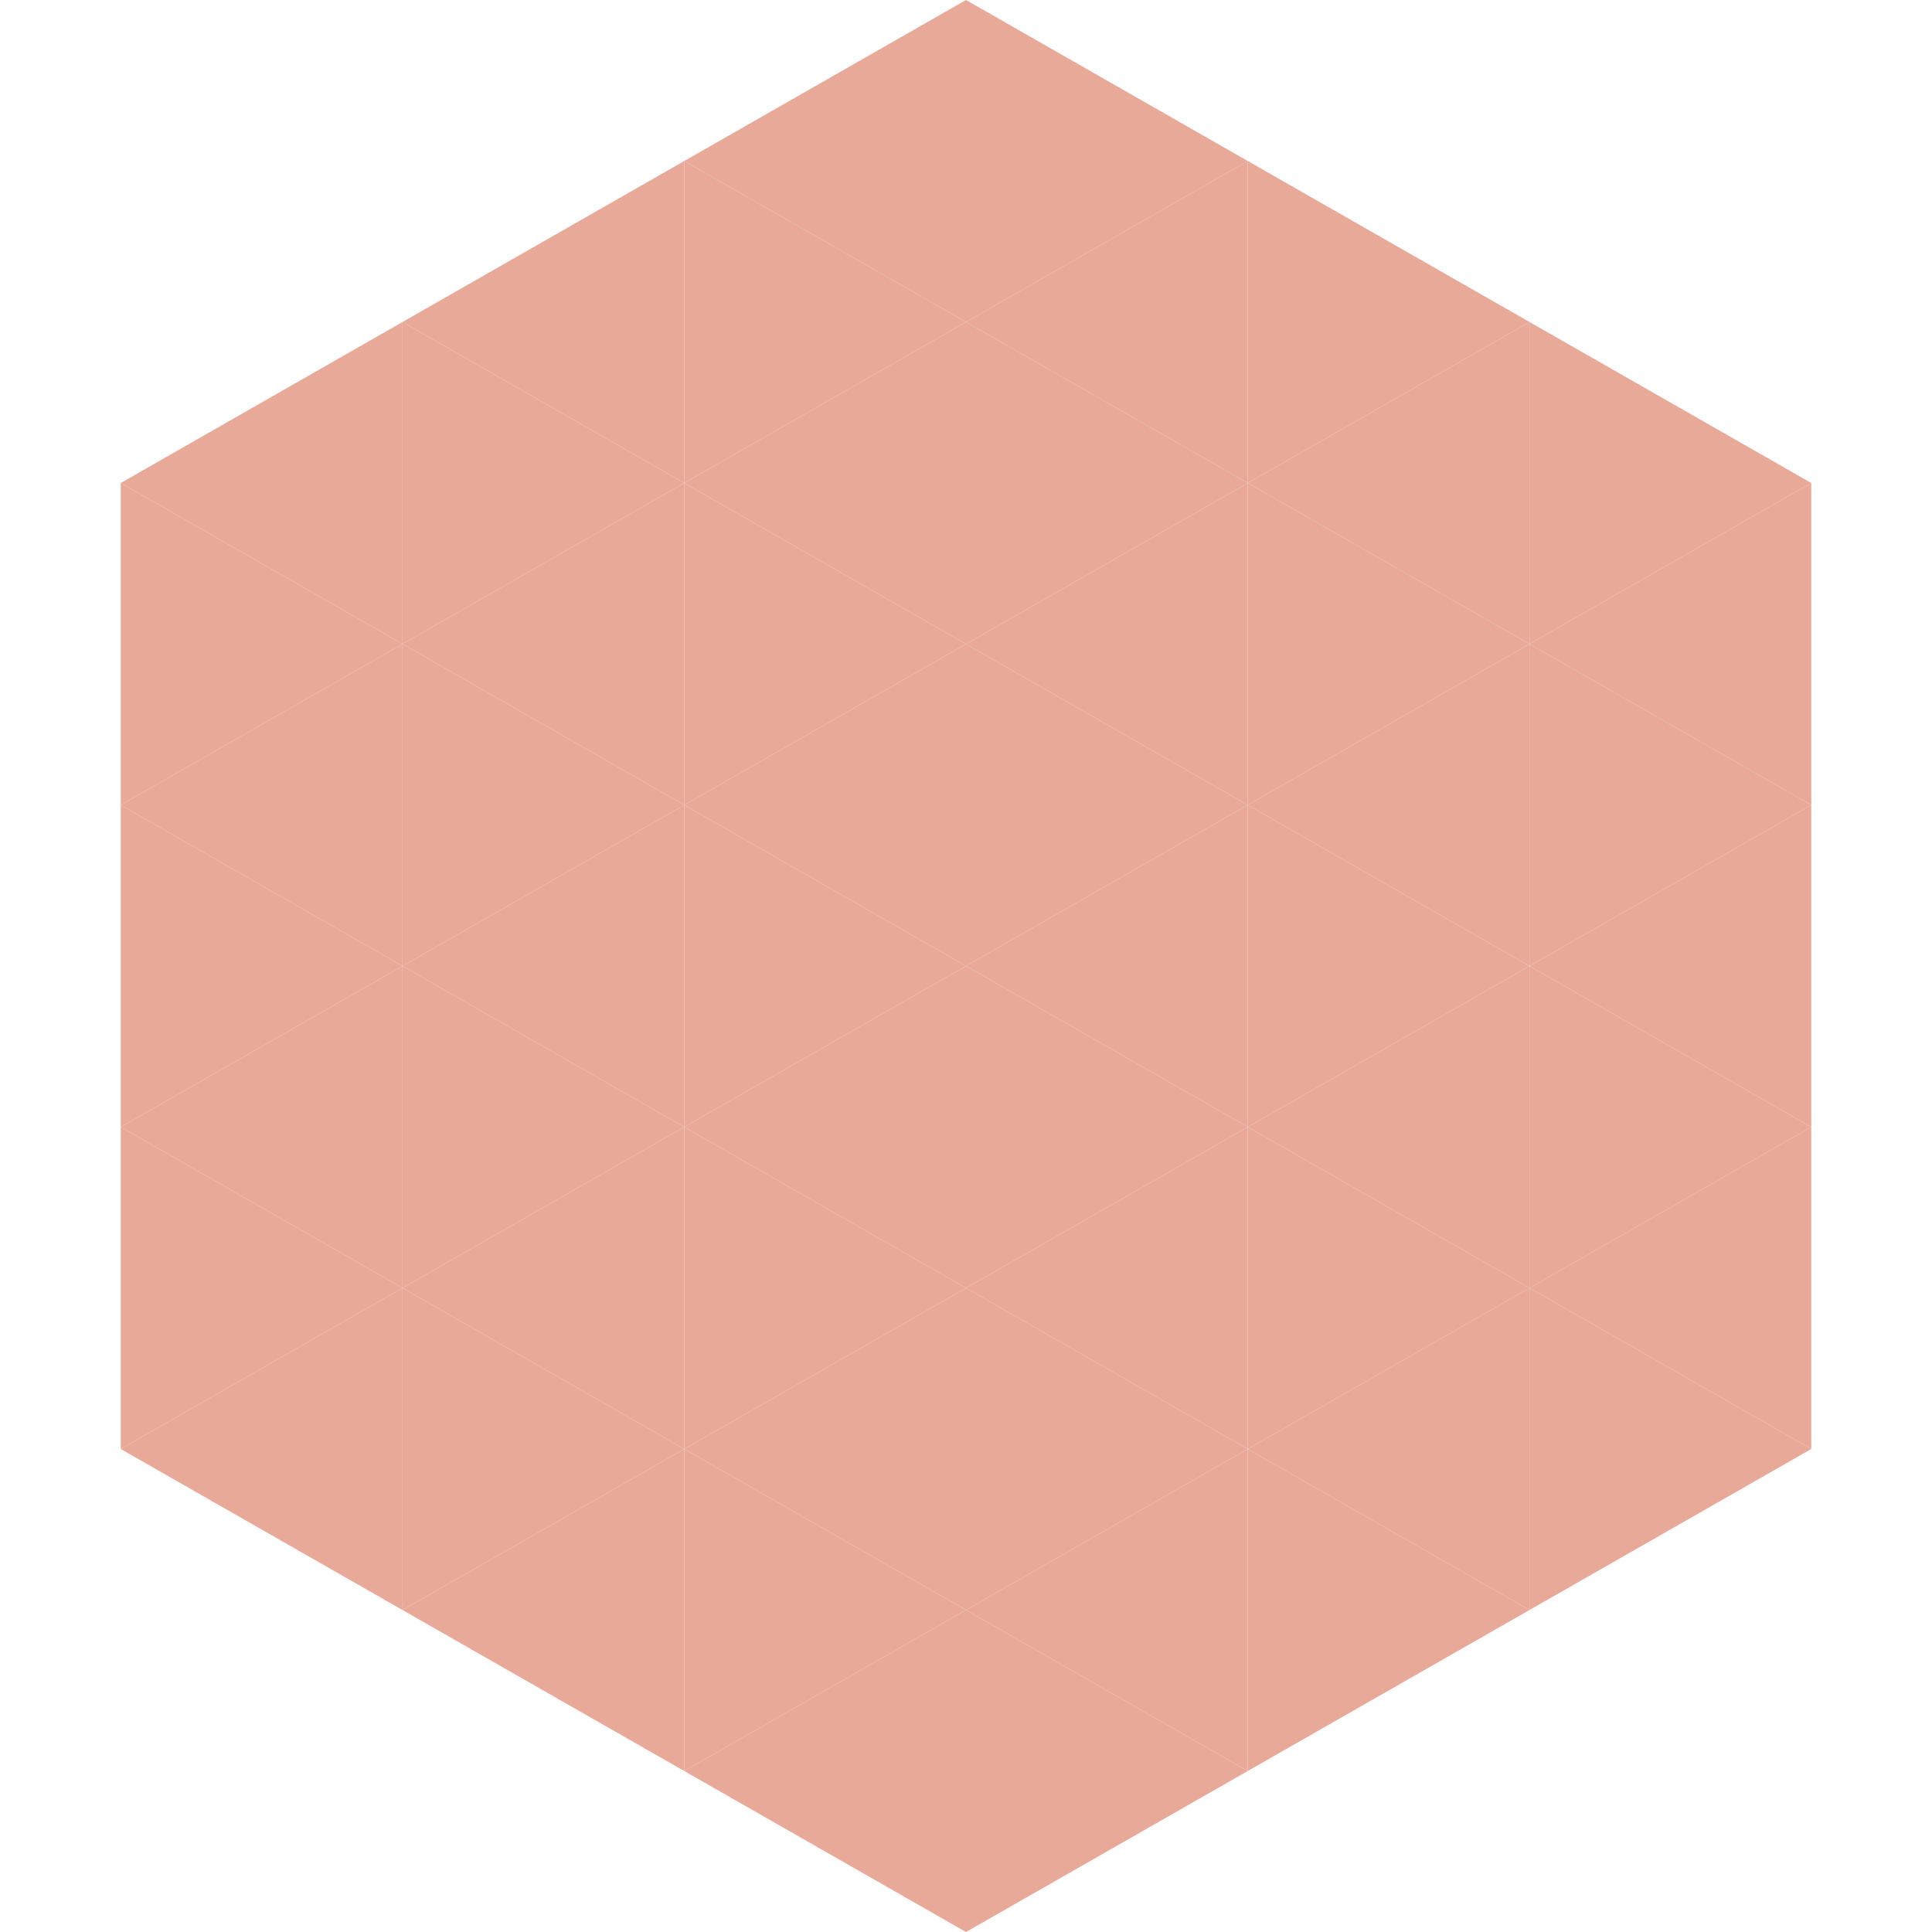 <?xml version="1.0"?>
<!-- Generated by SVGo -->
<svg width="240" height="240"
     xmlns="http://www.w3.org/2000/svg"
     xmlns:xlink="http://www.w3.org/1999/xlink">
<polygon points="50,40 15,60 50,80" style="fill:rgb(232,169,152)" />
<polygon points="190,40 225,60 190,80" style="fill:rgb(232,169,152)" />
<polygon points="15,60 50,80 15,100" style="fill:rgb(232,169,152)" />
<polygon points="225,60 190,80 225,100" style="fill:rgb(232,169,152)" />
<polygon points="50,80 15,100 50,120" style="fill:rgb(232,169,152)" />
<polygon points="190,80 225,100 190,120" style="fill:rgb(232,169,152)" />
<polygon points="15,100 50,120 15,140" style="fill:rgb(232,169,152)" />
<polygon points="225,100 190,120 225,140" style="fill:rgb(232,169,152)" />
<polygon points="50,120 15,140 50,160" style="fill:rgb(232,169,152)" />
<polygon points="190,120 225,140 190,160" style="fill:rgb(232,169,152)" />
<polygon points="15,140 50,160 15,180" style="fill:rgb(232,169,152)" />
<polygon points="225,140 190,160 225,180" style="fill:rgb(232,169,152)" />
<polygon points="50,160 15,180 50,200" style="fill:rgb(232,169,152)" />
<polygon points="190,160 225,180 190,200" style="fill:rgb(232,169,152)" />
<polygon points="15,180 50,200 15,220" style="fill:rgb(255,255,255); fill-opacity:0" />
<polygon points="225,180 190,200 225,220" style="fill:rgb(255,255,255); fill-opacity:0" />
<polygon points="50,0 85,20 50,40" style="fill:rgb(255,255,255); fill-opacity:0" />
<polygon points="190,0 155,20 190,40" style="fill:rgb(255,255,255); fill-opacity:0" />
<polygon points="85,20 50,40 85,60" style="fill:rgb(232,169,152)" />
<polygon points="155,20 190,40 155,60" style="fill:rgb(232,169,152)" />
<polygon points="50,40 85,60 50,80" style="fill:rgb(232,169,152)" />
<polygon points="190,40 155,60 190,80" style="fill:rgb(232,169,152)" />
<polygon points="85,60 50,80 85,100" style="fill:rgb(232,169,152)" />
<polygon points="155,60 190,80 155,100" style="fill:rgb(232,169,152)" />
<polygon points="50,80 85,100 50,120" style="fill:rgb(232,169,152)" />
<polygon points="190,80 155,100 190,120" style="fill:rgb(232,169,152)" />
<polygon points="85,100 50,120 85,140" style="fill:rgb(232,169,152)" />
<polygon points="155,100 190,120 155,140" style="fill:rgb(232,169,152)" />
<polygon points="50,120 85,140 50,160" style="fill:rgb(232,169,152)" />
<polygon points="190,120 155,140 190,160" style="fill:rgb(232,169,152)" />
<polygon points="85,140 50,160 85,180" style="fill:rgb(232,169,152)" />
<polygon points="155,140 190,160 155,180" style="fill:rgb(232,169,152)" />
<polygon points="50,160 85,180 50,200" style="fill:rgb(232,169,152)" />
<polygon points="190,160 155,180 190,200" style="fill:rgb(232,169,152)" />
<polygon points="85,180 50,200 85,220" style="fill:rgb(232,169,152)" />
<polygon points="155,180 190,200 155,220" style="fill:rgb(232,169,152)" />
<polygon points="120,0 85,20 120,40" style="fill:rgb(232,169,152)" />
<polygon points="120,0 155,20 120,40" style="fill:rgb(232,169,152)" />
<polygon points="85,20 120,40 85,60" style="fill:rgb(232,169,152)" />
<polygon points="155,20 120,40 155,60" style="fill:rgb(232,169,152)" />
<polygon points="120,40 85,60 120,80" style="fill:rgb(232,169,152)" />
<polygon points="120,40 155,60 120,80" style="fill:rgb(232,169,152)" />
<polygon points="85,60 120,80 85,100" style="fill:rgb(232,169,152)" />
<polygon points="155,60 120,80 155,100" style="fill:rgb(232,169,152)" />
<polygon points="120,80 85,100 120,120" style="fill:rgb(232,169,152)" />
<polygon points="120,80 155,100 120,120" style="fill:rgb(232,169,152)" />
<polygon points="85,100 120,120 85,140" style="fill:rgb(232,169,152)" />
<polygon points="155,100 120,120 155,140" style="fill:rgb(232,169,152)" />
<polygon points="120,120 85,140 120,160" style="fill:rgb(232,169,152)" />
<polygon points="120,120 155,140 120,160" style="fill:rgb(232,169,152)" />
<polygon points="85,140 120,160 85,180" style="fill:rgb(232,169,152)" />
<polygon points="155,140 120,160 155,180" style="fill:rgb(232,169,152)" />
<polygon points="120,160 85,180 120,200" style="fill:rgb(232,169,152)" />
<polygon points="120,160 155,180 120,200" style="fill:rgb(232,169,152)" />
<polygon points="85,180 120,200 85,220" style="fill:rgb(232,169,152)" />
<polygon points="155,180 120,200 155,220" style="fill:rgb(232,169,152)" />
<polygon points="120,200 85,220 120,240" style="fill:rgb(232,169,152)" />
<polygon points="120,200 155,220 120,240" style="fill:rgb(232,169,152)" />
<polygon points="85,220 120,240 85,260" style="fill:rgb(255,255,255); fill-opacity:0" />
<polygon points="155,220 120,240 155,260" style="fill:rgb(255,255,255); fill-opacity:0" />
</svg>
